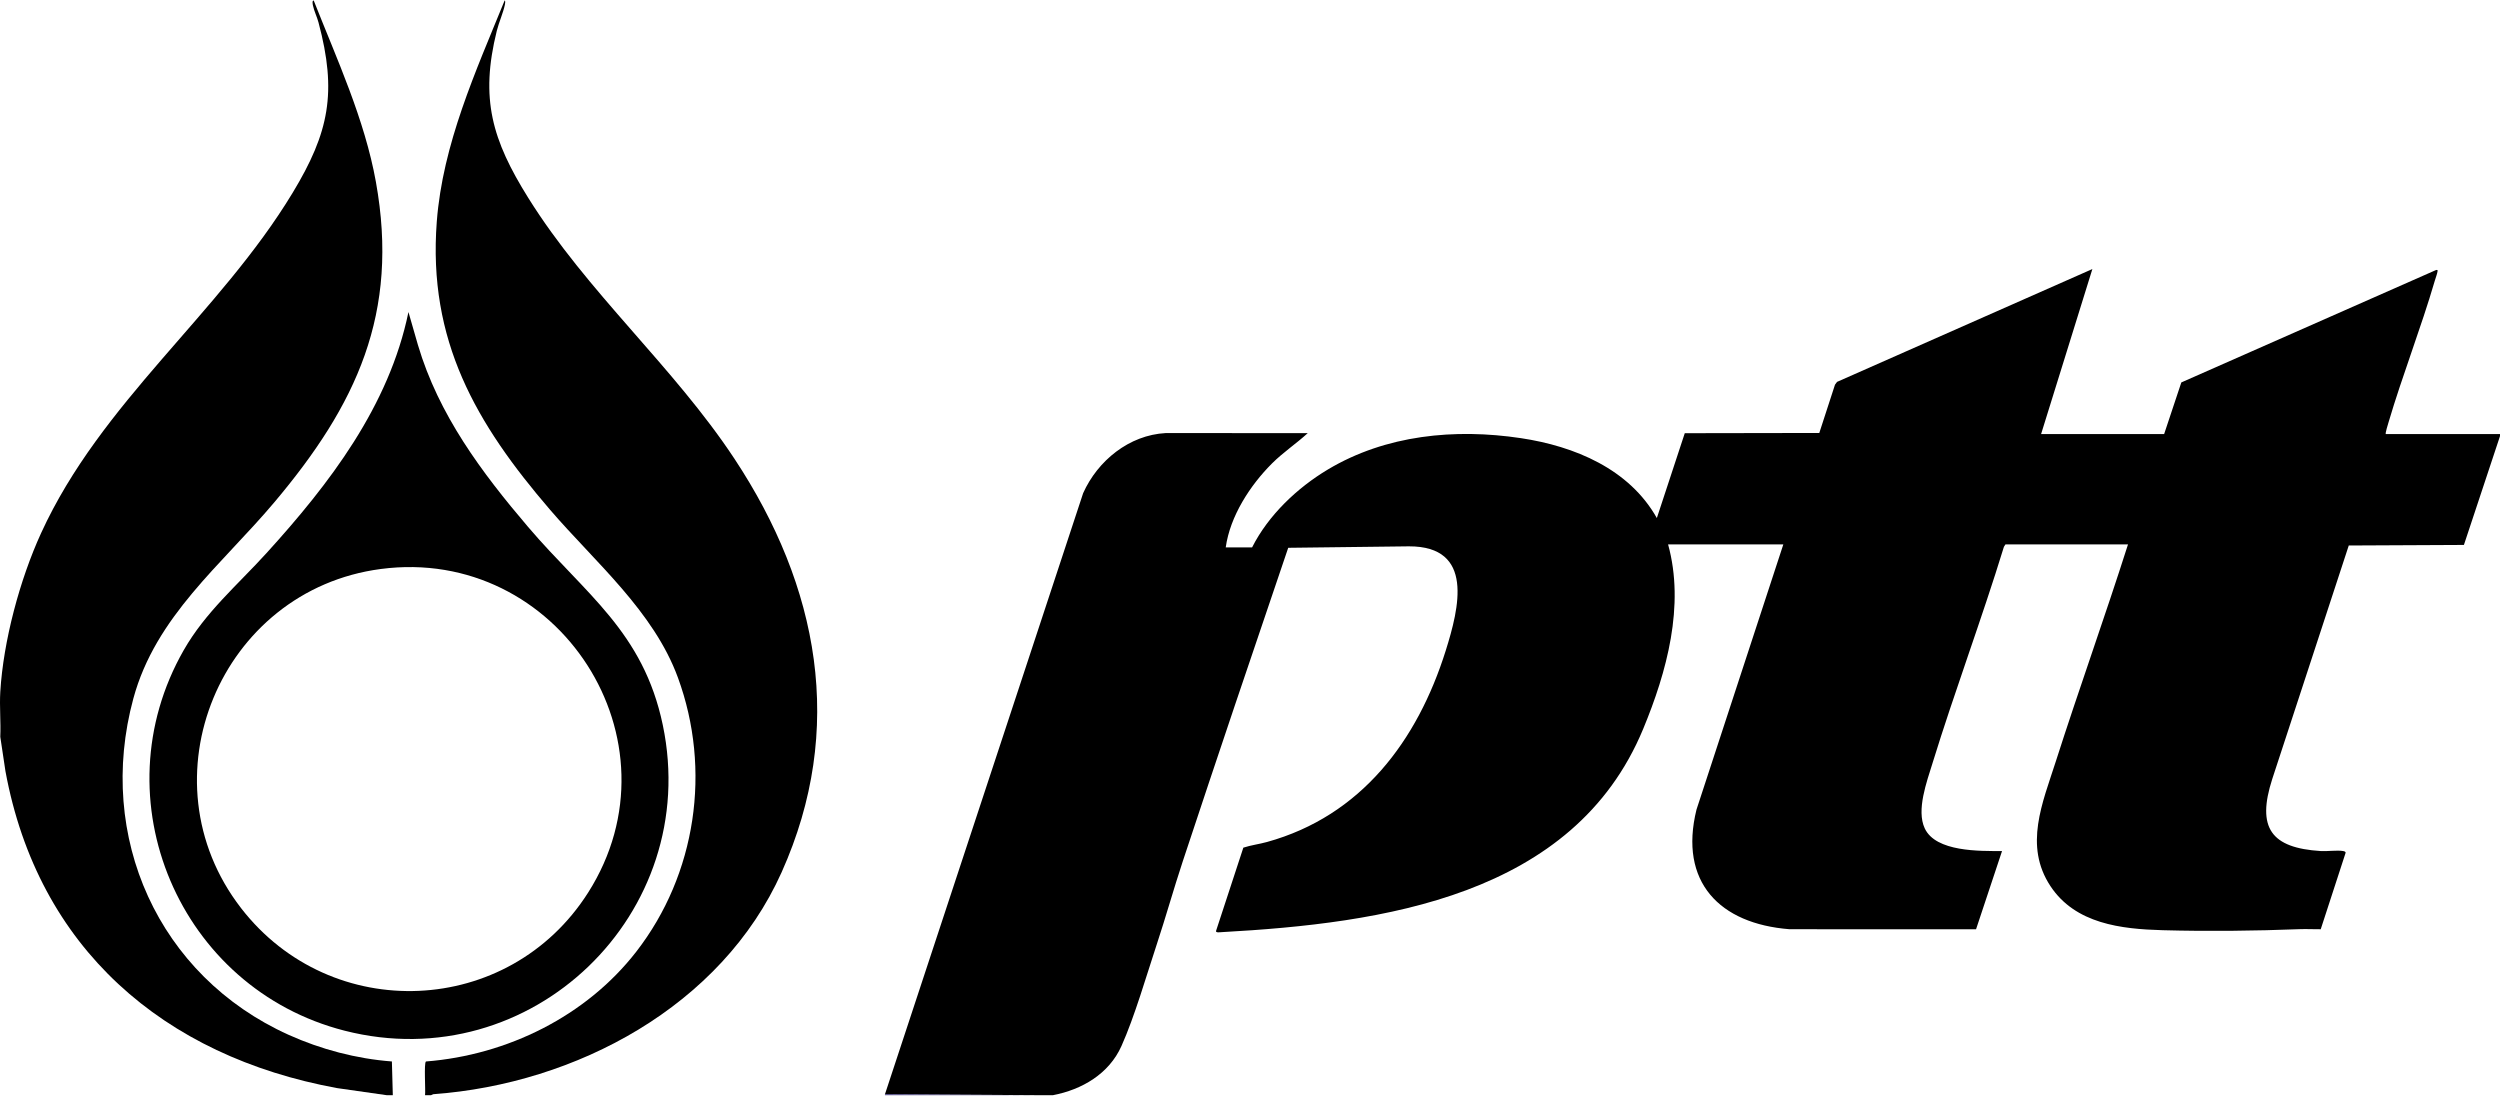 <svg xmlns="http://www.w3.org/2000/svg" id="Layer_1" data-name="Layer 1" viewBox="0 0 2560 1122"><defs><style>      .cls-1 {        fill: none;      }      .cls-2 {        fill: #393279;      }    </style></defs><path d="M906.19,1120.51l202.95-615.52c14.92-33.3,47.13-59.49,84.47-61.52l145.53.05c-11.73,10.72-25.24,19.71-36.52,30.96-22.58,22.53-43.01,54.1-47.47,86.03h27c16.62-32.93,46.18-61,77.68-79.81,59.31-35.41,130.05-42.18,197.62-32.03,54.9,8.25,110.86,31.5,139.15,81.81l28.6-86.88,137.75-.24,16.07-49.43,2.12-2.88,261.44-115.54-52.51,168.99h125.99l17.61-52.89,260.86-115.13c1.59-.17,1.7-.09,1.49,1.49-.31,2.33-1.96,6.68-2.72,9.29-14.28,48.87-33.1,96.63-47.53,145.47-.52,1.76-3.44,11.05-2.74,11.76h116.99v2l-36.98,111.52-117.91.58-78.36,239.13c-16.15,50.1-1.19,70.6,49.77,73.76,6.86.42,16.85-1.11,22.98.01,1.13.21,2.01.41,2.44,1.62l-25.54,78.44c-6.95.13-13.98-.37-20.93-.1-46.53,1.8-94.32,2.35-140.98,1.08-42.34-1.15-89.32-6.52-114.85-45.13-27.41-41.45-8.07-85.37,5.39-127.43,23.82-74.42,50.29-148.03,74.01-222.48h-125.49l-1.57,2.43c-22.82,74.4-50.28,147.46-73.19,221.8-5.78,18.75-16.61,47.77-7.92,66.46,11.33,24.37,56.42,23.25,79.18,23.31l-26.6,80.06-190.91-.02c-71.8-5.55-113.59-48.48-95.37-122.47l88.92-271.57h-117.99c17.29,62.66-1.37,130.68-25.53,188.97-71.15,171.7-267.1,198.97-431.88,208.07-1.39.08-6.28.83-5.44-1.42l27.9-85.11c7.9-2.59,16.21-3.58,24.21-5.79,96.56-26.72,154.03-103.62,183.03-195.95,13.67-43.53,29.72-106.96-37.72-106.81l-123.57,1.5c-36.35,106.88-72.5,213.84-107.97,321.02-9.35,28.27-17.36,57.02-26.71,85.29-10.65,32.22-22.55,73.63-36.09,103.9-12.74,28.47-40.38,44.61-70.17,50.33h-14l-157.98-1Z"></path><path d="M402.24,1121.51h-6l-51.18-7.31C167.23,1081.55,38.89,970.71,5.58,789.71l-5.29-35.21c.67-15.11-.9-30.98,0-46,3.13-52.21,20.01-115.02,41.82-162.68,61.43-134.21,182.57-224.45,257.56-348.41,37.5-61.98,45.54-102.95,26.5-174.34-1.51-5.67-4.56-11.86-5.68-17.32-.22-1.06-1.18-5.29.75-5.25,23.78,60.28,52.15,121.54,63.69,185.81,24.2,134.72-19.93,228.27-104.16,328.2-53.89,63.95-121.36,116.5-144.22,200.77-38.37,141.48,25.6,284.24,159.02,344.39,33.07,14.91,69.43,24.5,105.73,27.26l.94,34.56Z"></path><path d="M441.24,1121.51h-6c.68-4.85-1.29-33.01.94-34.56,83.23-6.56,164.15-46.38,215.44-112.54,61.33-79.11,77.11-186.14,42.62-280.41-24.91-68.09-84.77-118.25-130.98-172.01-75.95-88.37-125.23-173.34-116-294.96,6.04-79.59,39.86-153.79,69.48-226.52,1.04.04.46,3.31.26,4.27-1.69,8.25-6.09,17.99-8.27,26.73-17.35,69.74-4.72,111.88,32.09,170.92,60.34,96.79,148.66,172.53,211.41,267.56,86.14,130.46,114.06,276.22,48.15,423.2-61.58,137.31-210.71,216.64-356.72,227.28l-2.41,1.05Z"></path><polygon class="cls-2" points="1064.17 1121.51 906.19 1121.51 906.19 1120.51 1064.17 1121.51"></polygon><path d="M418.25,319.51l9.72,33.76c21.09,71.32,65.26,130.54,112.74,186.25,58.74,68.93,118.02,107.32,138.01,202.97,40.31,192.86-134.61,361.82-325.89,312.93-169.02-43.2-251.87-236.96-164.73-389.59,22.26-38.99,54.94-66.6,84.68-99.31,64.58-71.06,125.64-150.62,145.48-247.01ZM246.85,929.91c92.52,119.55,274.3,111.69,355.39-15.88,98.83-155.49-30.33-355.35-212.35-331.38-164.22,21.63-245.14,215.32-143.03,347.26Z"></path><path class="cls-1" d="M246.85,929.91c-102.11-131.94-21.18-325.63,143.03-347.26,182.02-23.97,311.18,175.89,212.35,331.38-81.09,127.57-262.87,135.43-355.39,15.88Z"></path></svg>